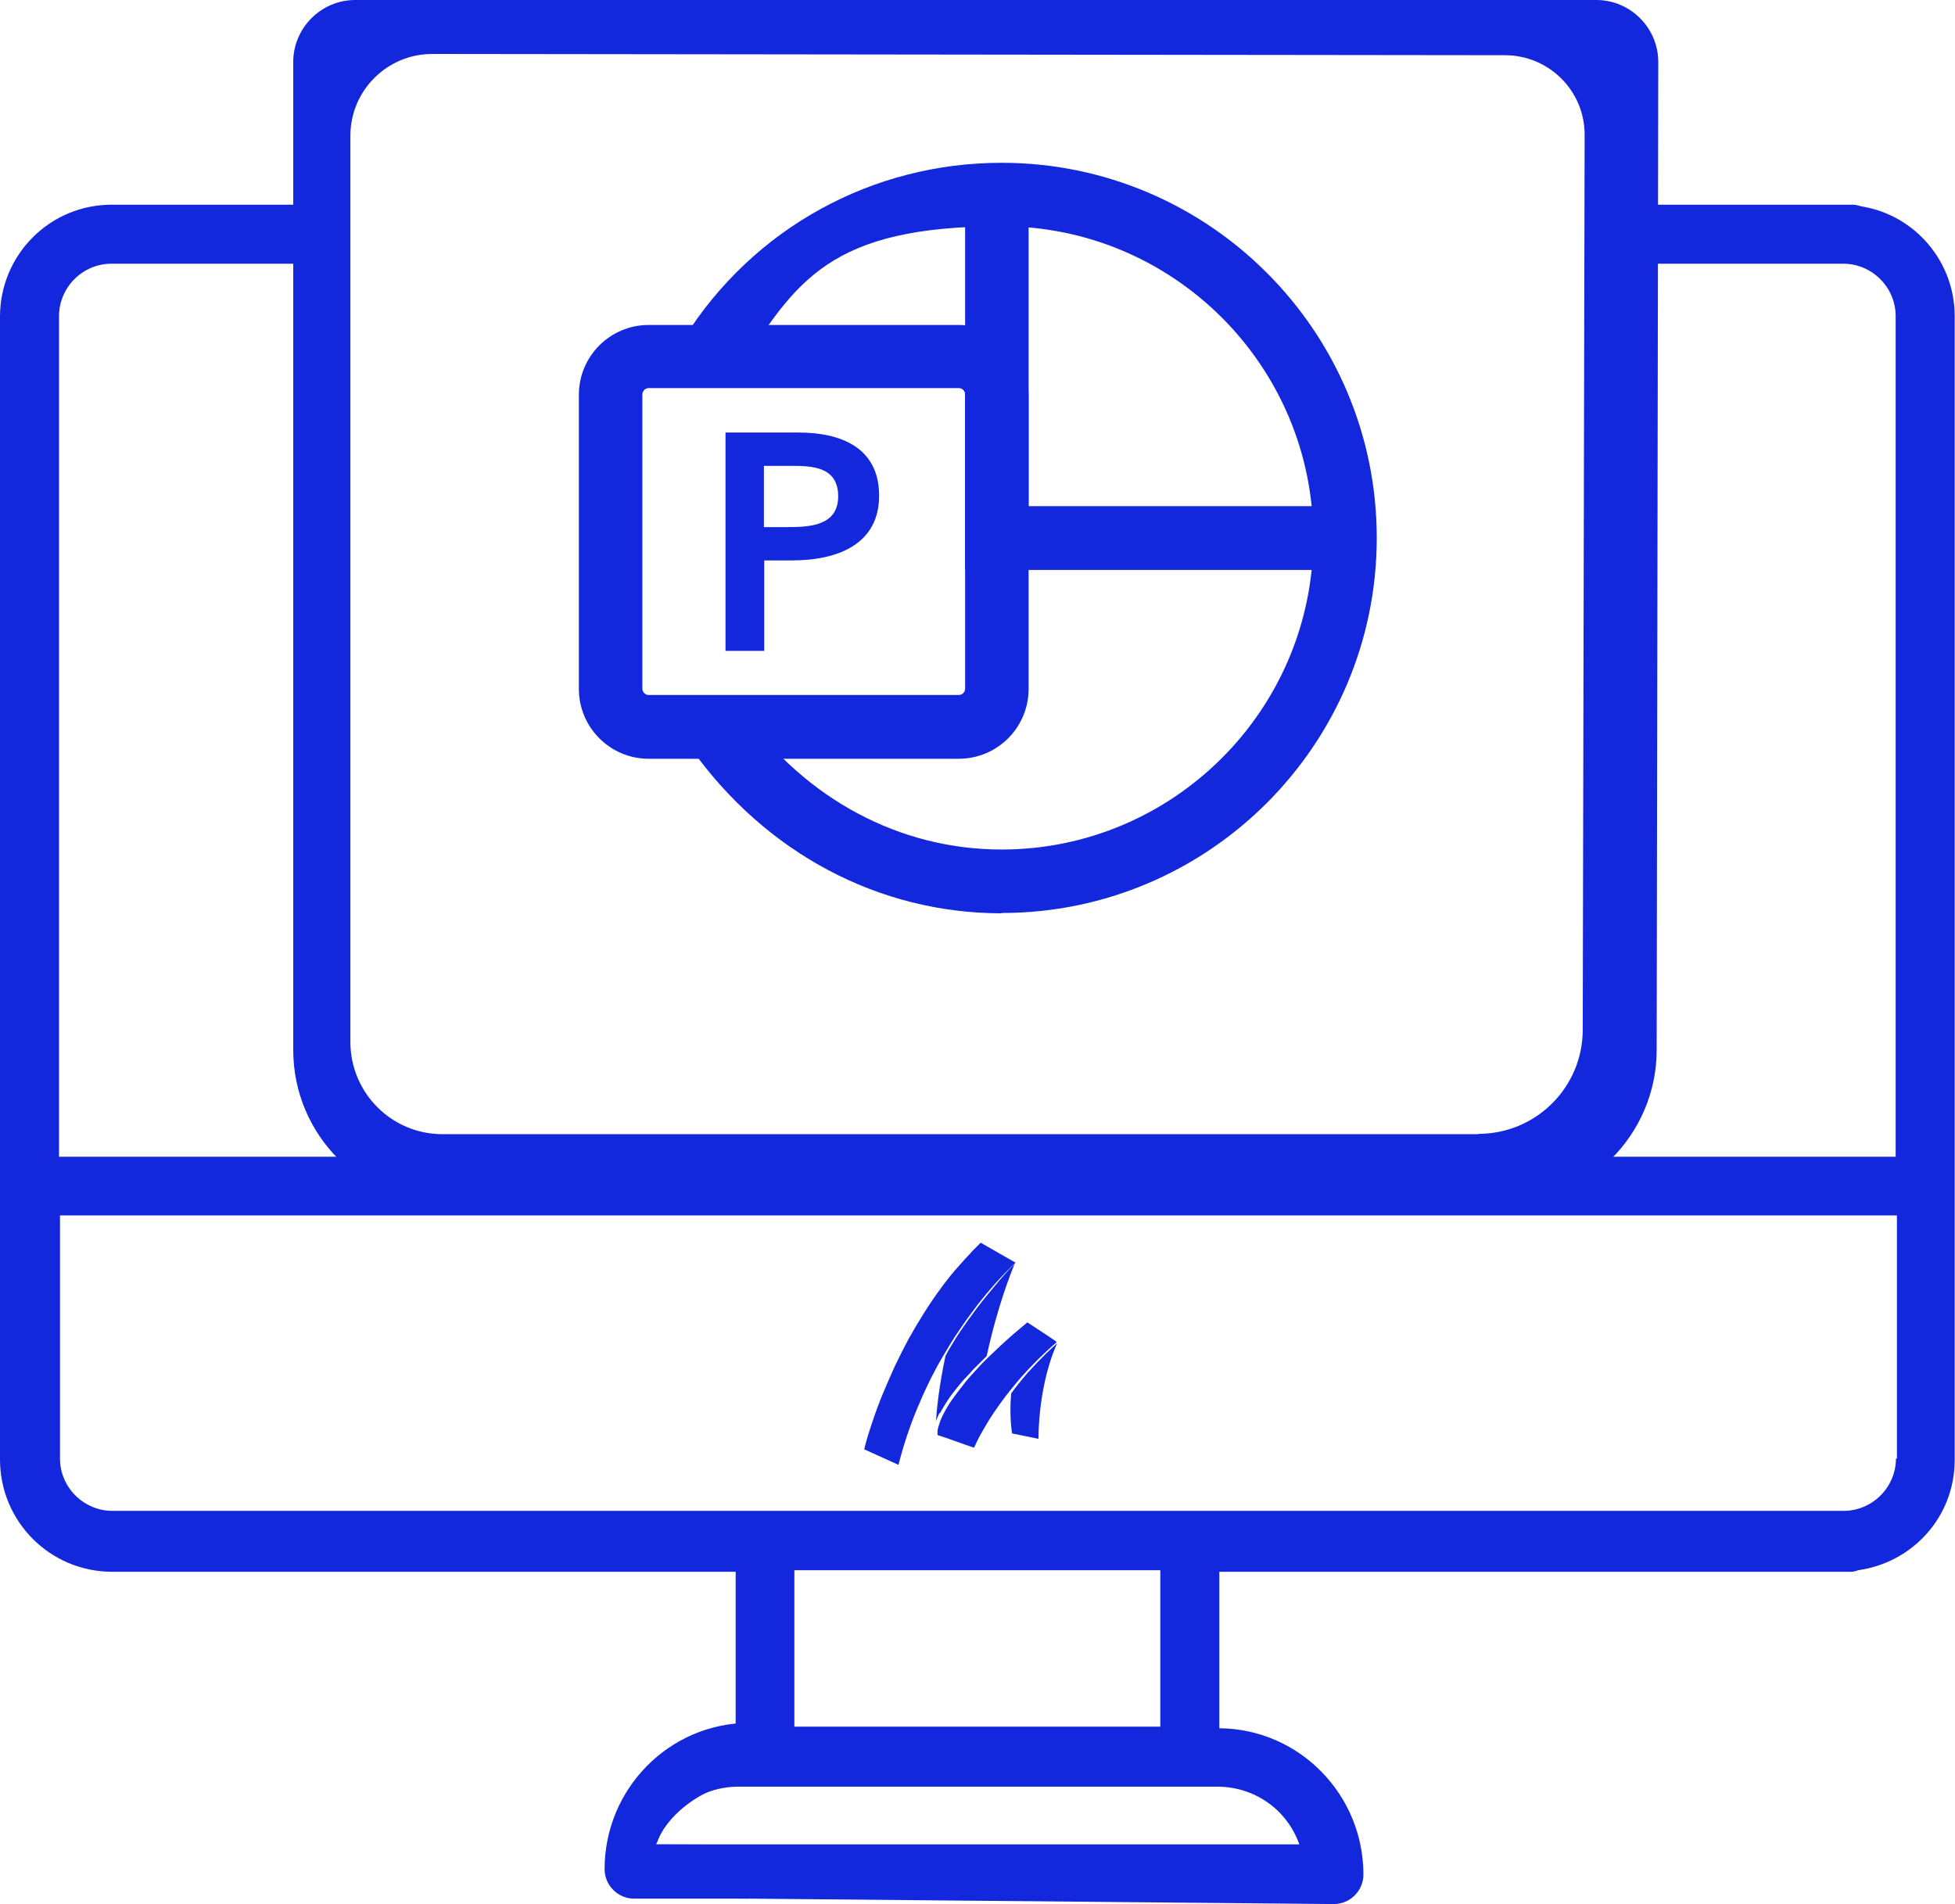<svg xmlns="http://www.w3.org/2000/svg" viewBox="0 0 616 600"><defs><style> .cls-1 { fill: none; } .cls-2 { fill: #1328dc; } </style></defs><g><g id="Laag_2"><g><g><path class="cls-2" d="M522.5,19.5c0-10.7-8.8-19.5-19.5-19.5H111.9c-10.7,0-19.5,8.8-19.5,19.5v311.4c0,26.8,21.8,48.6,48.6,48.6h332.4c26.6,0,48.6-21.9,48.6-48.6l.5-311.4ZM465.8,357.4H139.4c-16,0-29-13-29-29.1V42.8c0-14.3,11.6-25.8,25.8-25.8l338,.4c13.9,0,25.2,11.3,25.1,25.2l-.6,281.9c0,18.1-14.7,32.8-32.9,32.8Z"></path><path class="cls-1" d="M374.9,563h-142.3c-11.8,0-22,7.7-26,18.2h202.6c-3.7-10.7-13.9-18.2-26-18.2h-8.4.2,0Z"></path><rect class="cls-1" x="250.3" y="494.8" width="115.3" height="49.3"></rect><path class="cls-1" d="M93.5,383.2H18.6v76.6c0,9,7.4,16.5,16.5,16.5h545.8c9,0,16.5-7.4,16.5-16.5v-76.6H93.5Z"></path><path class="cls-2" d="M420.3,600c5.1,0,9.3-4.2,9.3-9.3,0-25.2-20.2-45.9-45.4-46.1v-49.3h198.9c.9,0,1.6-.2,2.4-.5,17.2-2.4,30.4-16.9,30.4-34.7V99.6c0-17.2-12.5-31.7-29-34.5h0c-.9-.1-1.8-.6-3-.6h-64v18.6h60.9c9,0,16.5,7.4,16.5,16.5v264.9H18.6V99.6c0-9,7.4-16.5,16.5-16.5h73.9v-18.6H35.4C15.8,64.4,0,80.2,0,99.8v360.1C0,479.5,15.8,495.3,35.4,495.3h196.4v49.3c-22.6.4-23.8,29.9-27.5,53.4M409.4,581.2h-202.6c3.7-10.7,13.9-18.2,26-18.2h150.6c12.1,0,22.2,7.4,26,18.2h-.1,0ZM250.3,544.1v-49.3h115.3v49.3h-115.3ZM597.4,459.6c0,9-7.4,16.5-16.5,16.5H35.4c-9,0-16.5-7.4-16.5-16.5v-76.6h578.8v76.6h-.3Z"></path></g><g><g><path class="cls-2" d="M302.1,239.1h-97.7c-12.2,0-22-9.9-22-22v-92.7c0-12.2,9.9-22,22-22h97.7c12.2,0,22,9.9,22,22v92.7c0,12.2-9.9,22-22,22ZM204.4,122.3c-1.1,0-2,.9-2,2v92.7c0,1.1.9,2,2,2h97.7c1.1,0,2-.9,2-2v-92.7c0-1.1-.9-2-2-2h-97.7Z"></path><polygon class="cls-2" points="423.7 179.6 304.1 179.6 304.1 61.3 324.1 61.3 324.1 159.5 423.7 159.5 423.7 179.6"></polygon><path class="cls-2" d="M315.6,287.8c-38.6,0-74.3-18.9-97.8-51.9l16.3-11.7c19.8,27.7,49.5,43.5,81.5,43.5,54.1,0,98.2-44.1,98.2-98.2s-44-98.2-98.2-98.2-64.8,17.1-83,45.7l-16.9-10.7c21.8-34.5,59.2-55,99.9-55,65.2,0,118.2,53,118.2,118.2s-53,118.2-118.2,118.2Z"></path></g><path class="cls-2" d="M228.5,136.3h23.1c13.3,0,25.4,4.7,25.4,19.9s-12.9,20.4-27.5,20.4h-8.7v28.5h-12.2v-68.8ZM248.1,166.1c7,0,16-.4,16-9.7s-8.1-9.6-14.7-9.6h-8.7v19.3h7.4Z"></path></g><polygon class="cls-2" points="318.7 269.9 318.7 269.9 318.7 269.9 318.7 269.9 318.7 269.9"></polygon><g><path class="cls-2" d="M296.2,445.3c.9-1.7,1.9-3.3,3-4.9s2.3-3,3.5-4.5c.6-.7,1.2-1.4,1.9-2.1s1.3-1.4,1.9-2.1l2-2,2-2c.1-.1.3-.2.4-.4,3.4-15.7,7.7-26.4,8.8-29-1,.9-1.9,1.9-2.8,2.9l-.8.9-.8.9c-.5.6-1,1.2-1.5,1.8-2,2.4-4,4.8-5.9,7.3l-1.4,1.9c-.5.6-.9,1.3-1.4,1.9l-.7,1-.7,1-1.3,1.9-1.3,2c-.4.7-.8,1.3-1.2,2-.7,1.1-1.4,2.3-2,3.5-2,9.4-2.7,16.5-3,20.6.1-.4.3-.8.5-1.3.2-.4.4-.9.6-1.3h.2Z"></path><path class="cls-2" d="M302.1,419.4l1.3-1.9.7-1,.7-1c.5-.6.9-1.3,1.4-1.9l1.4-1.9c3.8-4.9,7.9-9.6,12.4-13.8l-11-6.3-1.7,1.7-.8.8-.8.9-1.6,1.7-1.6,1.8-.8.9-.8.9c-.5.6-1,1.2-1.5,1.8-1,1.3-2,2.5-2.9,3.8-3.8,5.1-7.1,10.5-10.2,16-1.5,2.8-2.9,5.6-4.3,8.5-1.3,2.9-2.6,5.8-3.8,8.7-1.2,2.9-2.3,5.9-3.3,8.9-1,2.9-1.9,5.8-2.6,8.7l10.8,4.9c1.5-5.9,3.4-11.7,5.7-17.3,2.4-5.8,5.1-11.5,8.3-16.9,1.6-2.7,3.2-5.4,5-8h0Z"></path><polygon class="cls-2" points="309 391.5 309 391.5 309 391.5 309 391.5 309 391.5"></polygon><path class="cls-2" d="M323.8,432.6c-.6.7-1.1,1.3-1.7,2l-.8,1-.8,1c-.6.7-1.1,1.4-1.6,2.1-.1.1-.2.3-.3.4-.6,7.2.2,12,.3,12.6l8.3,1.7c.2-16.9,4.8-27.8,5.9-30.1-1.2,1-4.8,4.3-9.1,9.1h-.2,0Z"></path><path class="cls-2" d="M332.9,422.8l-2.8-1.9h0l-6.4-4.2h0c-2.9,2.4-5.7,4.8-8.5,7.4-1.4,1.3-2.7,2.6-4.1,3.9l-2,2-1.9,2.1c-.6.7-1.3,1.4-1.9,2.1-.6.7-1.2,1.4-1.8,2.2-1.2,1.5-2.3,3-3.4,4.5-1.1,1.5-2,3.1-2.9,4.8-.2.4-.4.8-.6,1.3-.2.4-.4.9-.5,1.3-.3.9-.6,1.7-.7,2.6v1.3l2.7.9,3.1,1.1,3.1,1.1,2.6.9c.7-1.5,1.4-3,2.2-4.4.9-1.6,1.8-3.1,2.7-4.6,1.9-3,4-5.9,6.2-8.7,1.7-2.1,3.4-4.2,5.2-6.1.6-.7,1.2-1.3,1.8-1.9,1.2-1.3,2.5-2.6,3.8-3.8,1.3-1.2,2.5-2.4,3.9-3.5h0l.2-.4h0Z"></path></g><path class="cls-2" d="M206.7,581.2s29.2.1,29.2.1v17h-36.1c-5.1,0-9.3-4.2-9.3-9.3,0-25.2,20.2-45.9,45.4-46.1v18.4c-11.8.3-25.5,9.3-29.2,19.9"></path></g></g></g></svg>